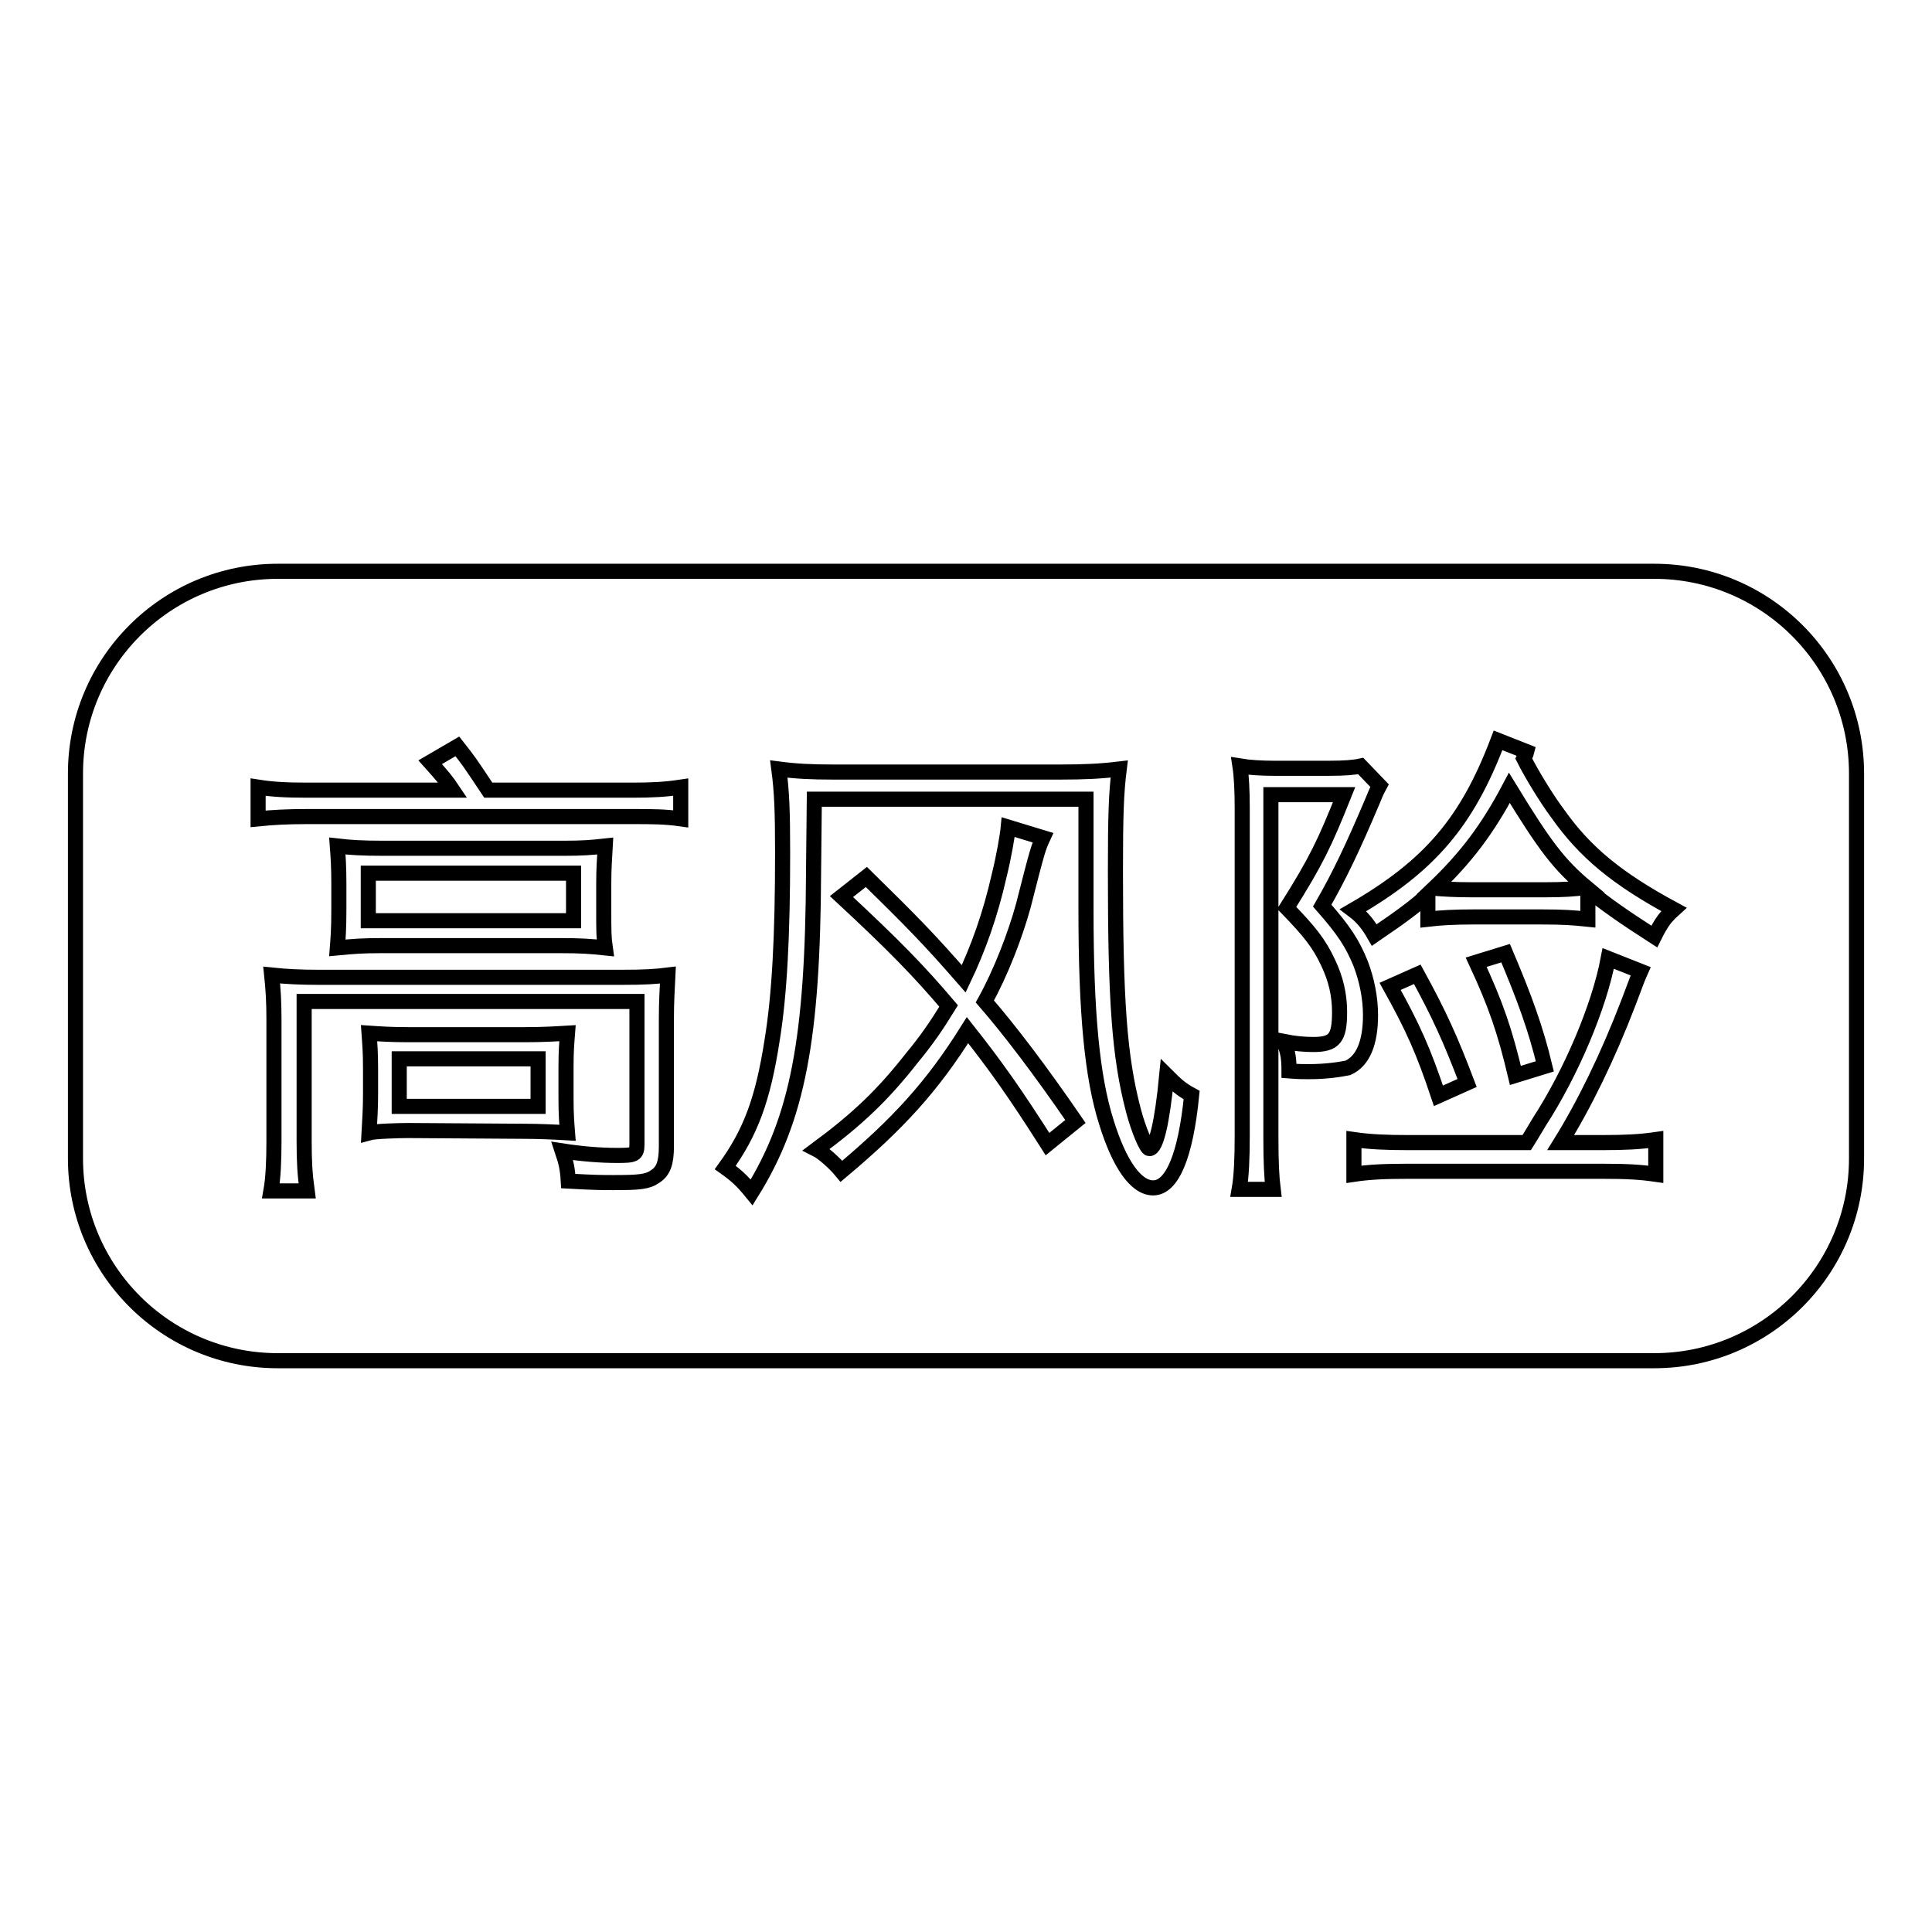 <?xml version="1.0" encoding="utf-8"?>
<!-- Svg Vector Icons : http://www.onlinewebfonts.com/icon -->
<!DOCTYPE svg PUBLIC "-//W3C//DTD SVG 1.1//EN" "http://www.w3.org/Graphics/SVG/1.1/DTD/svg11.dtd">
<svg version="1.1" xmlns="http://www.w3.org/2000/svg" xmlns:xlink="http://www.w3.org/1999/xlink" x="0px" y="0px" viewBox="0 0 256 256" enable-background="new 0 0 256 256" xml:space="preserve">
<g><g><path stroke-width="2" fill-opacity="0" stroke="#000000"  d="M200,104.4c-2.9,5.5-5.8,9.3-10,13.3c1.3,0.1,2.8,0.2,5,0.2h9.7c2.6,0,3.7-0.1,5.5-0.3C206.6,114.6,204.7,112.1,200,104.4z"/><path stroke-width="2" fill-opacity="0" stroke="#000000"  d="M48.8,115.7H76v6.3H48.8V115.7z"/><path stroke-width="2" fill-opacity="0" stroke="#000000"  d="M52.9,140.3h18.4v6.3H52.9V140.3z"/><path stroke-width="2" fill-opacity="0" stroke="#000000"  d="M219.2,75.7H36.8C22,75.7,10,87.7,10,102.5v51c0,14.8,12,26.8,26.8,26.8h182.4c14.8,0,26.8-12,26.8-26.8v-51C246,87.7,234,75.7,219.2,75.7z M54.1,149.8c-1.3,0-4.5,0.1-5.2,0.3c0.1-1.9,0.2-3,0.2-5.2v-3.3c0-2.2-0.1-3.3-0.2-4.7c1.5,0.1,2.8,0.2,5.2,0.2h15.4c2.5,0,4-0.1,5.7-0.2c-0.1,1.3-0.2,2.3-0.2,4.4v4.2c0,2.3,0.1,3.3,0.2,4.6c-1.7-0.1-3.7-0.2-5.9-0.2L54.1,149.8L54.1,149.8z M88.3,134.9v17c0,2.2-0.4,3.3-1.5,4c-1,0.7-2.1,0.8-5.5,0.8c-1.5,0-2.4,0-6-0.2c-0.1-1.7-0.3-2.5-0.8-4c2.6,0.4,5,0.6,7.3,0.6c2.3,0,2.6-0.1,2.6-1.5v-18.9H40.3v18.5c0,2.8,0.1,4.4,0.4,6.6h-4.8c0.3-1.7,0.4-4,0.4-6.5V135c0-2.2-0.1-3.9-0.3-5.8c1.9,0.2,3.7,0.3,6.4,0.3h39.9c3.2,0,4.6-0.1,6.2-0.3C88.4,131.3,88.3,132.7,88.3,134.9z M44.7,112.1c1.7,0.2,3.3,0.3,6.1,0.3h23.9c2.5,0,3.7-0.1,5.5-0.3c-0.1,1.9-0.2,2.8-0.2,5v3.5c0,2.8,0,3.6,0.2,5c-1.9-0.2-3.2-0.3-5.9-0.3H50.5c-2.5,0-3.7,0.1-5.8,0.3c0.1-1.3,0.2-2.5,0.2-5V117C44.9,114.9,44.8,113.4,44.7,112.1z M90.2,108.5c-2.1-0.3-3.8-0.3-6.4-0.3H40.6c-2.5,0-4.4,0.1-6.4,0.3v-4.2c1.9,0.3,3.7,0.4,6.5,0.4H60c-0.8-1.2-1.3-1.8-3-3.7l3.6-2.1c1.5,1.9,1.5,1.9,4.1,5.8h19.1c2.7,0,4.4-0.1,6.4-0.4L90.2,108.5L90.2,108.5z M138.8,151.6c-4.2-6.6-6.8-10.3-10.6-15.1c-4.7,7.5-9.2,12.4-16.7,18.7c-0.9-1.1-2.5-2.5-3.3-2.9c5.4-4,8.7-7.1,12.7-12.2c1.9-2.3,3.2-4.2,4.8-6.8c-3.9-4.6-7.2-8-14.2-14.5l3.3-2.6c5.9,5.8,8.2,8.1,12.9,13.5c1.9-4,3.5-8.4,4.7-13.7c0.6-2.4,1.1-5.3,1.2-6.4l4.6,1.4c-0.6,1.3-0.7,1.5-2.6,9c-1.1,4-3,8.9-5.1,12.7c3.3,3.8,7.4,9.2,12,15.9L138.8,151.6z M152.8,157.4c-2.3,0-4.5-3.2-6.2-8.7c-1.9-6-2.7-14.5-2.7-28.1v-14.7h-36l-0.1,9.7c-0.1,22-2.1,32.6-8.2,42.4c-1.3-1.6-2.1-2.3-3.5-3.3c3.4-4.7,5-9.1,6.2-16.8c1-6.1,1.4-14,1.4-24.8c0-5.6-0.1-8.2-0.5-11.2c2.3,0.3,4.3,0.4,7.2,0.4h30.1c3.1,0,5.3-0.1,7.8-0.4c-0.4,3.2-0.5,6.2-0.5,13.6c0,17,0.5,24.5,2.4,31.7c0.6,2.3,1.7,5,2.1,5c0.9,0,1.7-3.5,2.3-9.7c1.4,1.4,2,1.9,3.3,2.6C157.1,153.2,155.3,157.4,152.8,157.4z M173.4,142c-0.8,0-1.3,0-2.6-0.1c0-1.5-0.1-2.5-0.7-3.9c1.5,0.3,2.8,0.4,3.9,0.4c2.8,0,3.5-0.8,3.5-4.3c0-2.3-0.5-4.4-1.5-6.5c-1.2-2.6-2.5-4.2-5.5-7.3c3.9-6.2,5-8.5,7.6-15h-9.7v45.4c0,3.3,0.1,5.3,0.3,6.9h-4.5c0.3-1.7,0.4-4.2,0.4-7v-43.6c0-2.2-0.1-4.2-0.3-5.5c1.2,0.2,2.9,0.3,4.4,0.3h7.5c1.9,0,3.2-0.1,4.1-0.3l2.5,2.6c-0.6,1.1-0.6,1.3-1,2.2c-2.5,5.9-4.3,9.7-6.6,13.7c2.9,3.3,4,5,5.1,7.7c0.8,2.1,1.3,4.5,1.3,6.8c0,3.7-1,6.1-3,7C177.6,141.7,175.8,142,173.4,142z M219.4,155.6c-2.1-0.3-3.8-0.4-7.1-0.4h-25.7c-3.2,0-5.2,0.1-7.2,0.4V151c2.1,0.3,4.2,0.4,7.2,0.4h15.7c0.5-0.8,0.5-0.8,1.7-2.8c4.2-6.5,7.9-15.2,9.1-21.6l4.3,1.7c-0.4,0.9-0.4,0.9-1.6,4.1c-2.8,7.3-5.9,13.6-9,18.6h5.5c3,0,5-0.1,7.1-0.4L219.4,155.6L219.4,155.6z M184.2,130.7l3.6-1.6c2.9,5.3,4.4,8.6,6.6,14.4l-3.8,1.7C188.6,139.2,187.2,136.1,184.2,130.7z M195.6,127.5l3.9-1.2c2.5,5.9,4,10,5.2,15l-3.9,1.2C199.4,136.6,198.2,133.1,195.6,127.5z M219.2,124.1c-4.2-2.7-6.6-4.4-8.8-6.2v3.9c-1.9-0.2-3.3-0.3-6-0.3h-9.2c-2.5,0-4.3,0.1-6,0.3v-3.2c-2,1.7-3,2.5-7.1,5.3c-0.8-1.4-1.6-2.4-2.8-3.3c10.2-5.9,15.1-11.7,19.2-22.5l3.8,1.5c-0.1,0.4-0.2,0.5-0.4,0.9c1,2,3,5.3,4.5,7.3c3.6,5.1,7.8,8.6,15.4,12.7C220.7,121.5,220.2,122.1,219.2,124.1z"/></g></g>
</svg>